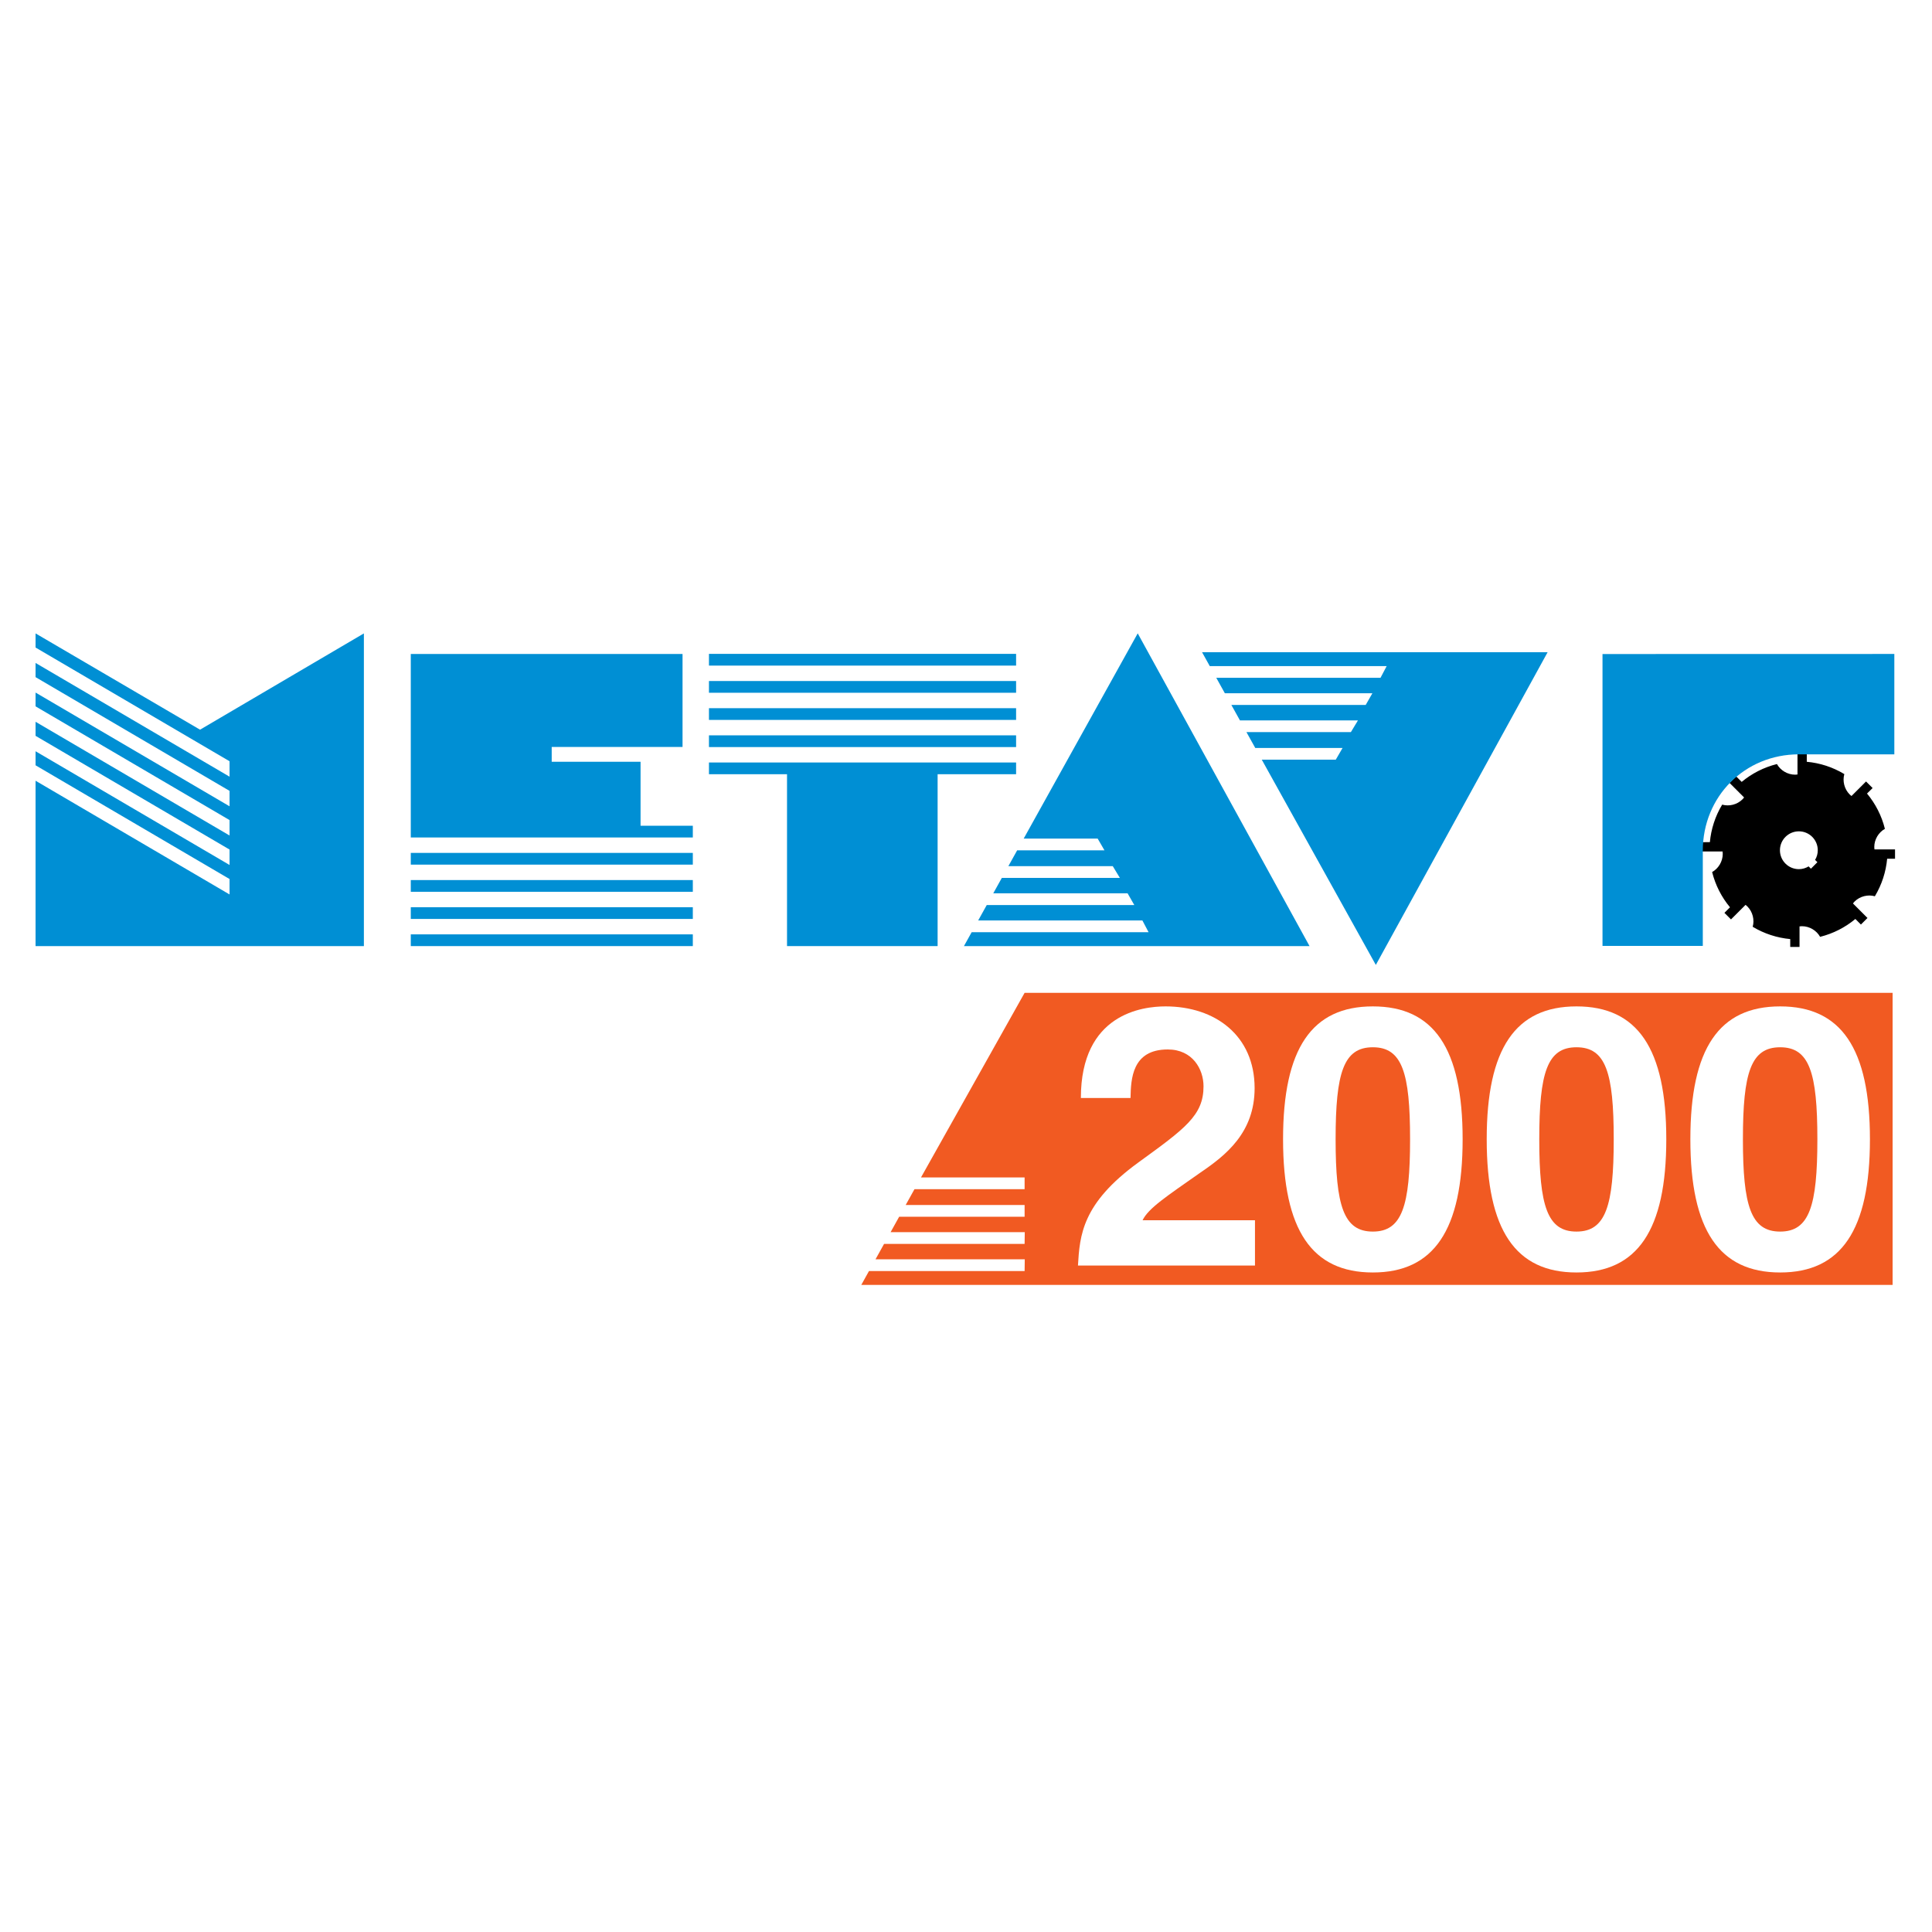 <?xml version="1.0" encoding="utf-8"?>
<!-- Generator: Adobe Illustrator 13.0.0, SVG Export Plug-In . SVG Version: 6.00 Build 14948)  -->
<!DOCTYPE svg PUBLIC "-//W3C//DTD SVG 1.0//EN" "http://www.w3.org/TR/2001/REC-SVG-20010904/DTD/svg10.dtd">
<svg version="1.0" id="Layer_1" xmlns="http://www.w3.org/2000/svg" xmlns:xlink="http://www.w3.org/1999/xlink" x="0px" y="0px"
	 width="192.756px" height="192.756px" viewBox="0 0 192.756 192.756" enable-background="new 0 0 192.756 192.756"
	 xml:space="preserve">
<g>
	<polygon fill-rule="evenodd" clip-rule="evenodd" fill="#FFFFFF" points="0,0 192.756,0 192.756,192.756 0,192.756 0,0 	"/>
	<polygon fill-rule="evenodd" clip-rule="evenodd" fill="#008FD4" points="69.123,94.392 69.123,93.222 40.984,93.222 
		40.984,94.392 69.123,94.392 	"/>
	<polygon fill-rule="evenodd" clip-rule="evenodd" fill="#008FD4" points="69.123,91.683 69.123,90.513 40.984,90.513 
		40.984,91.683 69.123,91.683 	"/>
	<polygon fill-rule="evenodd" clip-rule="evenodd" fill="#008FD4" points="69.123,88.974 69.123,87.804 40.984,87.804 
		40.984,88.974 69.123,88.974 	"/>
	<polygon fill-rule="evenodd" clip-rule="evenodd" fill="#008FD4" points="69.123,86.264 69.123,85.094 40.984,85.094 
		40.984,86.264 69.123,86.264 	"/>
	<polygon fill-rule="evenodd" clip-rule="evenodd" fill="#008FD4" points="101.376,74.535 101.376,73.365 70.733,73.365 
		70.733,74.535 101.376,74.535 	"/>
	<polygon fill-rule="evenodd" clip-rule="evenodd" fill="#008FD4" points="93.546,77.244 101.376,77.244 101.376,76.074 
		70.733,76.074 70.733,77.244 78.522,77.244 78.522,94.392 93.546,94.392 93.546,77.244 	"/>
	<polygon fill-rule="evenodd" clip-rule="evenodd" fill="#008FD4" points="101.376,71.826 101.376,70.656 70.733,70.656 
		70.733,71.826 101.376,71.826 	"/>
	<polygon fill-rule="evenodd" clip-rule="evenodd" fill="#008FD4" points="101.376,69.117 101.376,67.946 70.733,67.946 
		70.733,69.117 101.376,69.117 	"/>
	<polygon fill-rule="evenodd" clip-rule="evenodd" fill="#008FD4" points="101.376,66.407 101.376,65.237 70.733,65.237 
		70.733,66.407 101.376,66.407 	"/>
	<polygon fill-rule="evenodd" clip-rule="evenodd" fill="#008FD4" points="40.984,83.555 69.123,83.555 69.123,82.385 
		63.909,82.385 63.909,76.002 55.043,76.002 55.043,74.524 68.097,74.524 68.097,65.248 40.984,65.248 40.984,83.555 	"/>
	<polygon fill-rule="evenodd" clip-rule="evenodd" fill="#008FD4" points="130.653,94.392 113.511,63.19 102.133,83.667 
		109.514,83.667 110.193,84.837 101.482,84.837 100.604,86.418 111.022,86.418 111.729,87.588 99.953,87.588 99.098,89.127 
		112.5,89.127 113.17,90.297 98.448,90.297 97.593,91.836 113.978,91.836 114.593,93.006 96.943,93.006 96.173,94.392 
		130.653,94.392 	"/>
	<polygon fill-rule="evenodd" clip-rule="evenodd" fill="#008FD4" points="154.408,65.069 137.267,96.271 125.888,75.794 
		133.269,75.794 133.949,74.624 125.237,74.624 124.358,73.043 134.777,73.043 135.484,71.873 123.709,71.873 122.854,70.334 
		136.255,70.334 136.925,69.164 122.203,69.164 121.348,67.625 137.733,67.625 138.349,66.455 120.698,66.455 119.928,65.069 
		154.408,65.069 	"/>
	<polygon fill-rule="evenodd" clip-rule="evenodd" fill="#008FD4" points="19.958,72.801 3.548,63.195 3.548,64.604 22.902,75.95 
		22.902,77.49 3.548,66.143 3.548,67.558 22.902,78.905 22.902,80.444 3.548,69.098 3.548,70.473 22.902,81.82 22.902,83.358 
		3.548,72.012 3.548,73.414 22.902,84.76 22.902,86.299 3.548,74.953 3.548,76.354 22.902,87.701 22.902,89.24 3.548,77.894 
		3.548,94.392 36.305,94.392 36.305,63.195 19.958,72.801 	"/>
	<path fill-rule="evenodd" clip-rule="evenodd" d="M186.272,79.173c0.842,1.01,1.458,2.205,1.785,3.521
		c-0.623,0.346-1.06,1.05-1.06,1.812c0,0.083,0.008,0.16,0.018,0.24h2.052l0.001,0.928c-0.205,0-0.545,0-0.786,0
		c-0.121,1.302-0.531,2.591-1.227,3.746c-0.685-0.196-1.491-0.007-2.03,0.533c-0.059,0.058-0.107,0.118-0.157,0.182l1.451,1.451
		l-0.655,0.656c-0.146-0.145-0.384-0.386-0.554-0.557c-1.009,0.839-2.204,1.456-3.519,1.783c-0.345-0.624-1.049-1.06-1.812-1.06
		c-0.083,0-0.16,0.007-0.24,0.017v2.052l-0.927-0.002c0-0.205-0.001-0.542-0.001-0.783c-1.303-0.121-2.589-0.531-3.745-1.227
		c0.196-0.685,0.007-1.491-0.532-2.03c-0.059-0.059-0.119-0.108-0.182-0.157l-1.451,1.451l-0.656-0.655
		c0.145-0.145,0.386-0.384,0.556-0.554c-0.839-1.008-1.455-2.205-1.782-3.517c0.623-0.346,1.06-1.05,1.06-1.812
		c0-0.082-0.007-0.16-0.017-0.24h-2.052l-0.001-0.927c0.204,0,0.545-0.002,0.785-0.002c0.121-1.304,0.53-2.587,1.227-3.744
		c0.686,0.196,1.491,0.007,2.03-0.533c0.059-0.058,0.108-0.118,0.158-0.182l-1.451-1.451l0.654-0.657
		c0.146,0.145,0.386,0.385,0.556,0.555c1.009-0.838,2.204-1.455,3.517-1.781c0.346,0.623,1.049,1.06,1.812,1.06
		c0.082,0,0.159-0.008,0.239-0.018v-2.052l0.928-0.001c0,0.205-0.002,0.544-0.002,0.785c1.31,0.119,2.585,0.528,3.747,1.228
		c-0.195,0.685-0.007,1.491,0.533,2.031c0.058,0.058,0.118,0.107,0.181,0.157l1.452-1.451l0.656,0.655
		C186.687,78.768,186.442,79.003,186.272,79.173L186.272,79.173z"/>
	<path fill-rule="evenodd" clip-rule="evenodd" fill="#008FD4" d="M179.481,75.26c-5.434,0-9.592,4.231-9.592,9.613v9.501h-10.007
		V65.253l29.116-0.007v10.015L179.481,75.26L179.481,75.26z"/>
	<path fill-rule="evenodd" clip-rule="evenodd" fill="#FFFFFF" d="M181.091,85.792l0.231,0.229l-0.646,0.65l-0.23-0.231
		c-0.284,0.172-0.616,0.276-0.973,0.276c-1.042,0-1.888-0.845-1.888-1.887c0-1.042,0.846-1.887,1.888-1.887s1.887,0.845,1.887,1.887
		C181.359,85.187,181.262,85.508,181.091,85.792L181.091,85.792z"/>
	<polygon fill-rule="evenodd" clip-rule="evenodd" fill="#F15A22" points="102.225,99.055 91.888,117.473 102.225,117.473 
		102.225,118.643 91.238,118.643 90.359,120.225 102.225,120.225 102.225,121.395 89.709,121.395 88.854,122.934 102.241,122.934 
		102.225,124.104 88.204,124.104 87.349,125.643 102.241,125.643 102.225,126.812 86.699,126.812 85.929,128.197 188.826,128.197 
		188.826,99.055 102.225,99.055 	"/>
	<path fill-rule="evenodd" clip-rule="evenodd" fill="#FFFFFF" d="M177.606,100.408c6.081,0,8.958,4.188,8.958,13.254
		c0,9.068-2.877,13.293-8.958,13.293c-6.082,0-8.958-4.225-8.958-13.293C168.648,104.596,171.524,100.408,177.606,100.408
		L177.606,100.408z M177.606,122.875c2.913,0,3.714-2.549,3.714-9.213s-0.801-9.176-3.714-9.176s-3.715,2.512-3.715,9.176
		S174.693,122.875,177.606,122.875L177.606,122.875z"/>
	<path fill-rule="evenodd" clip-rule="evenodd" fill="#FFFFFF" d="M157.287,100.408c6.082,0,8.959,4.188,8.959,13.254
		c0,9.068-2.877,13.293-8.959,13.293c-6.081,0-8.958-4.225-8.958-13.293C148.329,104.596,151.206,100.408,157.287,100.408
		L157.287,100.408z M157.287,122.875c2.914,0,3.715-2.549,3.715-9.213s-0.801-9.176-3.715-9.176c-2.913,0-3.714,2.512-3.714,9.176
		S154.374,122.875,157.287,122.875L157.287,122.875z"/>
	<path fill-rule="evenodd" clip-rule="evenodd" fill="#FFFFFF" d="M107.839,109.547c0-8.412,6.154-9.139,8.448-9.139
		c4.953,0,8.886,2.912,8.886,8.156c0,4.443-2.877,6.701-5.39,8.412c-3.423,2.402-5.207,3.568-5.79,4.77h11.216v4.516h-17.661
		c0.182-3.021,0.4-6.189,6.009-10.27c4.661-3.385,6.519-4.697,6.519-7.609c0-1.713-1.093-3.678-3.569-3.678
		c-3.568,0-3.678,2.949-3.714,4.842H107.839L107.839,109.547z"/>
	<path fill-rule="evenodd" clip-rule="evenodd" fill="#FFFFFF" d="M136.969,100.408c6.081,0,8.958,4.188,8.958,13.254
		c0,9.068-2.877,13.293-8.958,13.293s-8.958-4.225-8.958-13.293C128.011,104.596,130.888,100.408,136.969,100.408L136.969,100.408z
		 M136.969,122.875c2.913,0,3.715-2.549,3.715-9.213s-0.802-9.176-3.715-9.176s-3.715,2.512-3.715,9.176
		S134.056,122.875,136.969,122.875L136.969,122.875z"/>
</g>
</svg>
